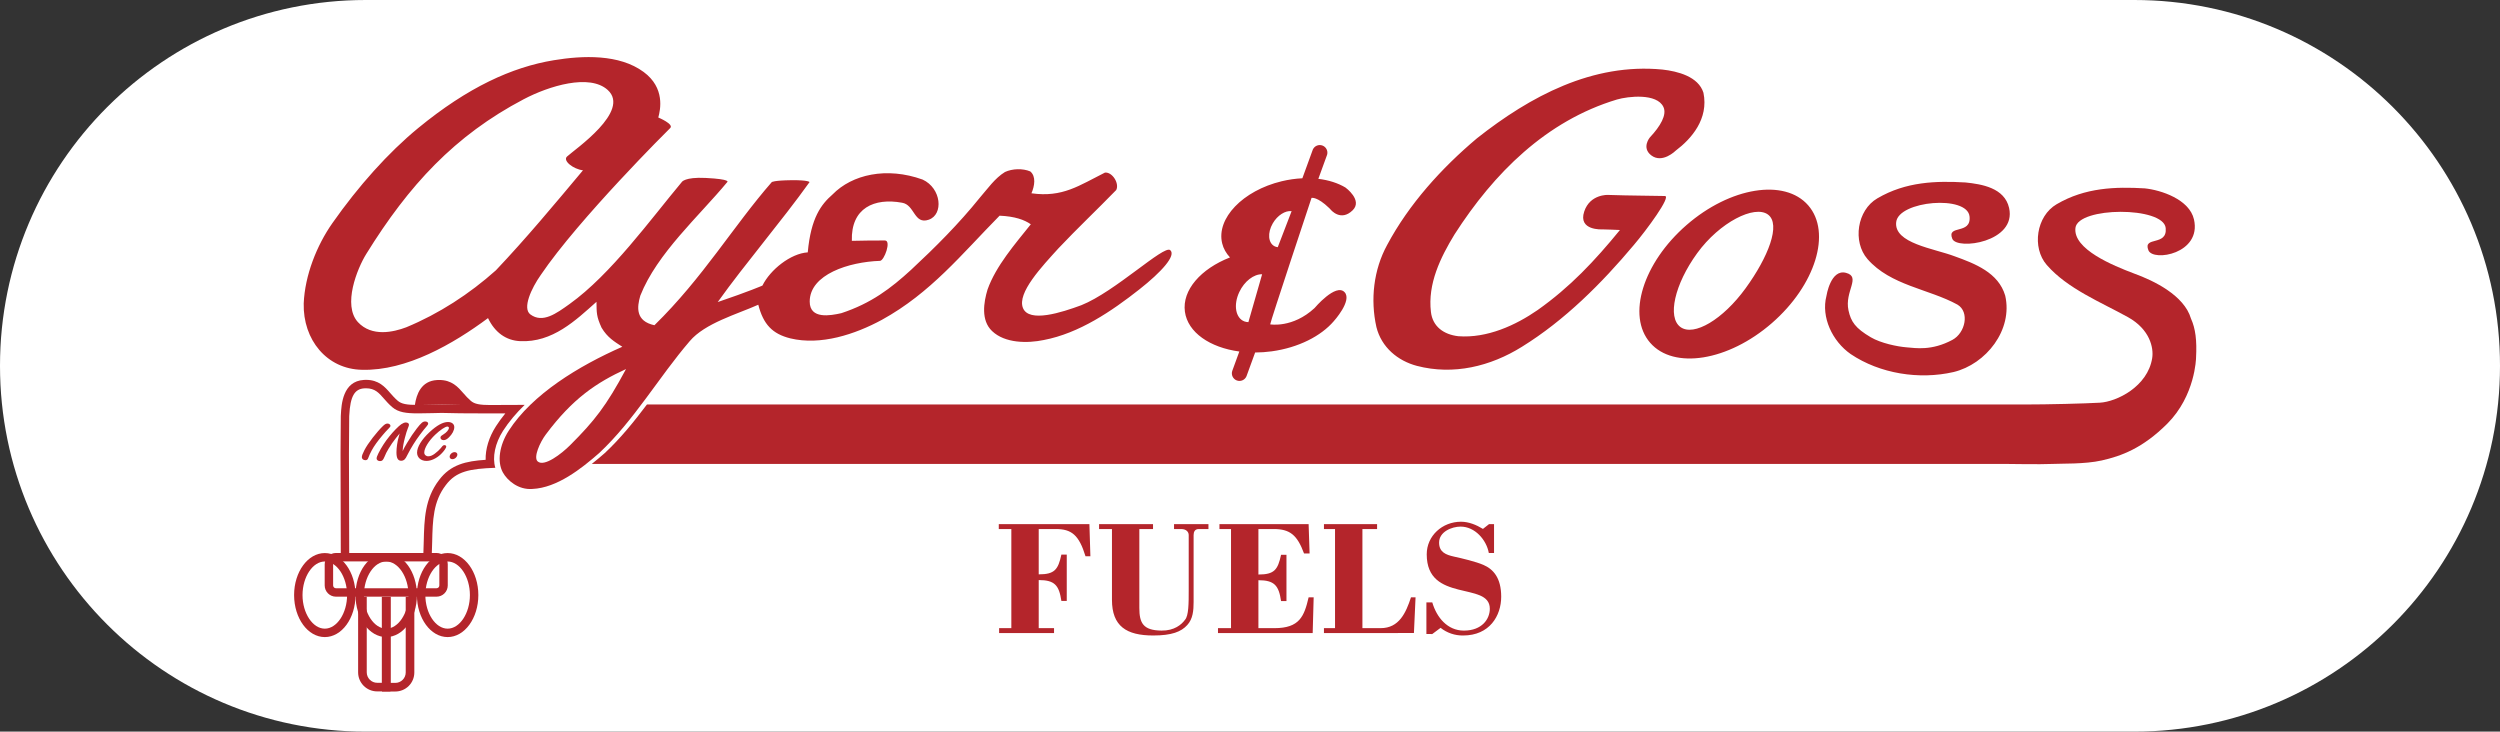 <?xml version="1.0" encoding="utf-8"?>
<!-- Generator: Adobe Illustrator 16.0.0, SVG Export Plug-In . SVG Version: 6.00 Build 0)  -->
<!DOCTYPE svg PUBLIC "-//W3C//DTD SVG 1.1//EN" "http://www.w3.org/Graphics/SVG/1.1/DTD/svg11.dtd">
<svg version="1.1" id="Layer_1" xmlns="http://www.w3.org/2000/svg" xmlns:xlink="http://www.w3.org/1999/xlink" x="0px" y="0px"
	 width="239.304px" height="70.031px" viewBox="420.35 504.98 239.304 70.031"
	 enable-background="new 420.35 504.98 239.304 70.031" xml:space="preserve">
<rect x="420.35" y="504.98" width="239.304" height="70.031" fill="#333333" stroke="none"/>
<desc>Created with Fabric.js 5.2.4</desc>
<g id="_x31_6d70ec4-6118-4c0b-8a78-de591f1d8fbf" transform="matrix(1 0 0 1 540 540)">
</g>
<path fill="#FFFFFF" d="M624.638,504.98H455.366c-19.339,0-35.016,15.677-35.016,35.016c0,19.34,15.677,35.016,35.016,35.016
	h169.271c19.339,0,35.017-15.677,35.017-35.016S643.977,504.98,624.638,504.98z"/>
<g transform="matrix(1 0 0 1 553.79 544.38)">
	<path vector-effect="non-scaling-stroke" fill="#B4252B" d="M-37.803,21.196v-0.468h1.17V11.24h-1.202v-0.468h8.675l0.094,3.073
		h-0.468c-0.625-2.044-1.342-2.605-2.84-2.605h-1.638v4.338c1.529,0,1.856-0.453,2.169-1.888h0.515v4.43h-0.515
		c-0.221-1.497-0.641-1.996-2.169-1.996v4.604h1.467v0.468L-37.803,21.196 M-28.235,10.773h5.164v0.468h-1.31v7.552
		c0,1.436,0.358,2.153,2.121,2.168c1.232,0.017,1.92-0.577,2.248-1.03c0.357-0.39,0.357-1.591,0.357-2.869v-5.243
		c0-0.313-0.25-0.577-0.702-0.577h-0.703v-0.468h3.294v0.468h-0.937c-0.36,0-0.484,0.265-0.484,0.577v6.413
		c0,0.795-0.062,1.606-0.608,2.199c-0.577,0.641-1.481,0.999-3.26,0.999c-2.56,0-3.947-0.89-3.947-3.417v-6.771h-1.233V10.773
		 M-16.853,21.196v-0.468h1.248V11.24h-1.107v-0.468h8.535l0.094,2.808h-0.531c-0.655-1.763-1.342-2.34-2.901-2.34h-1.468v4.354
		c1.53,0,1.857-0.452,2.169-1.888h0.516v4.43h-0.516c-0.219-1.497-0.64-1.997-2.169-1.997v4.589h1.53
		c2.418,0,2.854-1.141,3.276-2.95h0.483l-0.094,3.418L-16.853,21.196 M-6.71,21.196v-0.468h1.061V11.24h-1.06v-0.468h5.086v0.468
		h-1.404v9.487h1.747c1.764,0,2.418-1.468,2.902-2.95h0.437l-0.155,3.418L-6.71,21.196 M9.088,10.773h0.484v2.762H9.073
		c-0.235-1.28-1.342-2.528-2.7-2.528c-0.858,0-2.061,0.5-2.061,1.53c0,0.92,0.656,1.17,1.421,1.34
		c0.796,0.173,2.106,0.485,2.824,0.797c0.937,0.405,1.7,1.233,1.7,3.042c0,1.825-1.108,3.714-3.649,3.714
		c-0.781,0.011-1.542-0.248-2.153-0.733l-0.796,0.593H3.097v-3.026h0.563c0.421,1.436,1.45,2.698,3.025,2.698
		c1.732,0,2.482-1.106,2.482-2.09c0-1.342-1.514-1.451-3.012-1.841c-1.514-0.391-3.027-1.014-3.027-3.37
		c0-1.78,1.498-3.12,3.277-3.12c0.749,0,1.467,0.296,2.105,0.687L9.088,10.773 M76.28-8.913c-0.646-2.206-3.524-3.613-5.46-4.312
		c-1.99-0.753-5.834-2.318-5.596-4.358c0.239-2.04,8.436-2.073,8.64,0.012c0.173,1.783-2.219,0.74-1.653,2.132
		c0.452,1.11,5.106,0.327,4.36-2.957c-0.438-1.923-3.154-2.813-4.715-2.974c-2.797-0.162-5.695-0.087-8.436,1.522
		c-1.936,1.129-2.39,4.147-0.938,5.814c1.985,2.277,5.189,3.562,7.762,4.988c2.109,1.17,2.482,2.937,2.328,3.922
		c-0.431,2.736-3.405,4.181-5.011,4.271c-1.451,0.083-4.96,0.172-7.247,0.172H-71.514c-1.242,1.646-2.535,3.247-4.024,4.64
		c-0.391,0.342-0.814,0.7-1.26,1.052H58.818c0,0,3.138,0.048,4.079,0c1.004-0.05,3.215,0.033,4.847-0.336
		c1.847-0.418,3.901-1.151,6.27-3.519c2.685-2.684,2.754-6.28,2.754-6.28C76.861-6.835,76.716-7.946,76.28-8.913"/>
</g>
<g transform="matrix(1 0 0 1 531.07 531.12)">
	<path vector-effect="non-scaling-stroke" fill="#B4252B" d="M76.38-1.608c-1.99-0.753-5.832-1.24-5.593-3.279
		c0.237-2.04,6.819-2.612,7.022-0.527c0.174,1.783-2.217,0.74-1.652,2.131c0.45,1.111,6.183,0.328,5.436-2.957
		c-0.438-1.922-2.614-2.273-4.174-2.435c-2.797-0.161-5.697-0.087-8.437,1.521c-1.937,1.13-2.392,4.148-0.939,5.815
		c2.206,2.528,5.862,2.851,8.606,4.356c1.184,0.7,0.761,2.71-0.481,3.375c-1.99,1.066-3.517,0.783-4.374,0.716
		c-0.911-0.071-2.483-0.4-3.442-0.966c-1.479-0.87-1.897-1.493-2.132-2.572c-0.397-1.828,1.24-3.202-0.238-3.594
		c-1.478-0.391-1.874,2.219-1.874,2.219c-0.52,2.01,0.558,4.325,2.322,5.556c2.797,1.883,6.563,2.475,9.843,1.722
		c3.12-0.753,5.702-4.034,4.949-7.315C80.576-0.048,78.317-0.908,76.38-1.608 M56.367,1.461c-2.16,2.976-4.949,4.635-6.229,3.705
		c-1.28-0.929-0.563-4.094,1.598-7.07c2.162-2.975,5.49-4.634,6.77-3.704C59.784-4.679,58.53-1.514,56.367,1.461L56.367,1.461z
		 M62.367-6.481c-2.256-2.594-7.47-1.752-11.647,1.88c-4.178,3.633-5.738,8.681-3.483,11.272c2.254,2.594,7.471,1.752,11.647-1.88
		C63.062,1.159,64.622-3.888,62.367-6.481L62.367-6.481z M52.337-17.26c-0.484-1.561-2.48-2.061-3.933-2.223
		c-6.67-0.644-12.634,2.545-17.744,6.579c-3.389,2.851-6.509,6.294-8.605,10.22c-1.291,2.366-1.614,5.219-1.022,7.854
		c0.484,1.937,2.044,3.227,3.872,3.711c3.497,0.914,7.047,0.054,10.06-1.829c4.088-2.528,7.638-6.078,10.704-9.735
		c1.236-1.452,3.611-4.68,2.978-4.695c-1.38-0.035-3.206-0.028-5.448-0.104c0,0-1.716-0.09-2.274,1.586
		c-0.618,1.854,1.729,1.712,1.729,1.712c0.684,0.013,1.011,0.034,1.691,0.059c-2.42,2.958-4.766,5.462-7.886,7.667
		c-2.099,1.452-4.826,2.708-7.585,2.501c-1.398-0.161-2.463-0.926-2.623-2.325c-0.323-2.689,0.915-5.217,2.26-7.422
		c3.764-5.863,8.767-10.866,15.544-12.91c1.075-0.314,3.834-0.625,4.454,0.72c0.343,0.742-0.288,1.832-1.303,2.91
		c0,0-0.818,0.976,0.13,1.71c1.069,0.827,2.346-0.447,2.346-0.447C51.187-12.853,52.853-14.757,52.337-17.26 M11.112-4.76
		c0.451-0.777,1.201-1.242,1.804-1.17L11.591-2.48c-0.102-0.01-0.201-0.036-0.294-0.08C10.667-2.866,10.584-3.852,11.112-4.76z
		 M8.778,4.695C8.646,4.693,8.515,4.67,8.391,4.625c-0.845-0.324-1.062-1.58-0.486-2.806c0.492-1.05,1.404-1.73,2.187-1.706
		L8.778,4.695z M17.986,1.829c-0.839-0.898-2.878,1.522-2.878,1.522c-2.093,1.938-4.243,1.558-4.243,1.558
		c-0.004-0.201,3.957-12.106,3.957-12.106s0.53-0.149,1.698,0.98c0.018,0.015,0.066,0.066,0.134,0.142c0,0,0.958,1.19,2.107,0.062
		c0.983-0.966-0.694-2.178-0.694-2.178c-0.712-0.424-1.599-0.71-2.593-0.83l0.84-2.309c0.103-0.367-0.095-0.75-0.453-0.881
		c-0.357-0.13-0.755,0.037-0.913,0.384l-1.003,2.752c-0.643,0.031-1.308,0.122-1.981,0.285C8.242-7.893,5.693-5.235,6.266-2.853
		c0.123,0.511,0.386,0.962,0.75,1.355C4.229-0.411,2.419,1.629,2.701,3.697c0.272,1.986,2.4,3.435,5.209,3.81L7.23,9.374
		c-0.119,0.372,0.077,0.772,0.444,0.906s0.774-0.047,0.923-0.408l0.827-2.27c0.529-0.002,1.059-0.04,1.584-0.111
		c2.563-0.351,4.717-1.461,5.936-2.877C16.944,4.614,18.741,2.636,17.986,1.829z M-56.15,16.477c-0.822,0.82-2.479,2.107-3.104,1.55
		c-0.434-0.389,0.229-1.841,0.772-2.567c2.594-3.48,4.893-4.992,7.686-6.274C-52.702,12.733-53.797,14.126-56.15,16.477
		L-56.15,16.477z M-63.254-0.263c-2.528,2.26-5.454,4.159-8.574,5.449c-1.24,0.471-3.3,0.938-4.631-0.491
		c-1.479-1.626-0.076-5.115,0.798-6.526c4.08-6.59,8.472-11.341,15.066-14.808c2.433-1.279,6.307-2.465,8.044-0.891
		c2.23,2.021-3.147,5.688-3.893,6.374c-0.433,0.4,0.605,1.21,1.527,1.318C-57.638-6.588-60.349-3.329-63.254-0.263z M1.292-2.199
		c-0.599-0.509-5.271,3.98-8.498,5.271c-1.884,0.699-5.012,1.711-5.595,0.27c-0.583-1.444,1.829-3.981,3.39-5.703
		c1.774-1.882,3.71-3.71,5.54-5.593c0.314-0.624-0.366-1.727-1.076-1.668c-2.474,1.237-4.057,2.406-7.041,1.984
		c0.306-0.708,0.453-1.622-0.113-2.093c-0.729-0.308-1.721-0.269-2.42,0.055c-0.969,0.592-1.668,1.613-2.42,2.474
		c-1.991,2.475-4.25,4.734-6.563,6.885c-1.937,1.776-3.826,3.214-6.684,4.155c-1.043,0.236-3.025,0.604-3.025-1.109
		c0-2.609,3.765-3.799,6.724-3.899c0.403,0,1.122-1.963,0.47-1.95c-1.13,0-1.748,0-3.16,0.034c-0.1-3.16,2.164-4.133,4.801-3.649
		c1.23,0.197,1.133,2.119,2.561,1.626c1.429-0.493,1.22-3.01-0.59-3.843c-3.443-1.238-6.75-0.493-8.623,1.429
		c-1.074,0.938-2.07,2.217-2.37,5.54c-1.638,0.101-3.597,1.667-4.339,3.18c0,0-1.236,0.544-4.279,1.577
		c2.686-3.757,6.104-7.726,8.79-11.484c0,0-0.085-0.2-1.758-0.181c-1.672,0.021-1.857,0.181-1.857,0.181
		c-3.68,4.21-6.563,9.127-11.234,13.702c-1.823-0.395-1.675-1.725-1.351-2.833c1.595-4.041,5.633-7.618,8.323-10.87
		c0,0,0.414-0.271-2.065-0.396c-2.027-0.101-2.29,0.396-2.29,0.396c-2.974,3.554-6.771,8.83-10.745,11.676
		c-1.263,0.904-2.573,1.863-3.747,0.992c-0.785-0.584,0.09-2.497,1.004-3.789c3.603-5.325,12.24-13.921,12.37-14.038
		c0.424-0.377-1.129-1.022-1.129-1.022c0.204-0.749,0.665-2.829-1.398-4.356c-2.338-1.73-5.84-1.583-8.6-1.128
		c-4.015,0.662-8.228,2.59-12.979,6.489c-2.869,2.354-5.732,5.563-8.22,9.107c-1.496,2.13-2.636,5.002-2.744,7.691
		c-0.082,3.46,2.205,6.294,5.594,6.347c4.25,0.108,8.714-2.474,12.048-4.948c0.654,1.371,1.723,2.141,3.066,2.205
		c3.106,0.151,5.325-1.99,7.316-3.765c0.014,1.056-0.009,1.39,0.485,2.475c0.563,0.946,1.225,1.334,1.988,1.828
		c-4.178,1.838-8.628,4.544-10.88,8.046c-0.886,1.38-1.116,2.957-0.559,3.976c0.427,0.775,1.487,1.694,2.832,1.588
		c2.366-0.108,4.681-1.937,6.4-3.443c3.335-3.12,5.702-7.261,8.66-10.704c1.453-1.72,4.52-2.574,6.563-3.487
		c0.485,1.883,1.346,2.789,3.066,3.22c2.905,0.7,6.185-0.377,8.767-1.776c4.681-2.581,7.606-6.256,11.264-9.967
		c1.46,0.064,2.368,0.39,2.989,0.823c-1.505,1.883-3.334,3.98-4.14,6.239c-0.377,1.237-0.646,2.958,0.43,3.98
		c1.237,1.183,3.389,1.183,4.948,0.86c3.39-0.645,6.503-2.762,9.145-4.841C0.467-0.112,1.891-1.691,1.292-2.199z"/>
</g>
<g transform="matrix(1 0 0 1 456.18 565.91)">
	<path vector-effect="non-scaling-stroke" fill="#B4252B" d="M1.544-5.262H-1.55v8.69c0,1.008,0.816,1.824,1.824,1.824h1.269
		L1.544-5.262L1.544-5.262z M0.719-4.437v8.865H0.275c-0.552,0-0.998-0.447-0.999-0.999v-7.866H0.719z"/>
</g>
<g transform="matrix(1 0 0 1 462.15 556.26)">
	<path vector-effect="non-scaling-stroke" fill="#B4252B" d="M-2.14,4.398h-3.093v10.515h1.269c0.484,0,0.948-0.191,1.291-0.534
		c0.342-0.342,0.534-0.806,0.533-1.29V4.398L-2.14,4.398z M-2.964,5.223v7.865c0,0.553-0.448,1-1,1h-0.443V5.223H-2.964z
		 M5.228-12.508c-1.126,0-1.601-0.097-1.956-0.398c-0.258-0.227-0.497-0.474-0.717-0.737c-0.517-0.593-1.102-1.266-2.322-1.266
		c-0.064,0-0.131,0.002-0.2,0.007c-1.516,0.086-1.969,1.353-2.122,2.391c0.102,0.002,0.204,0.004,0.319,0.004
		c0.382,0,0.816-0.01,1.316-0.023c0.284-0.007,0.59-0.014,0.92-0.02H0.51c0.874,0.032,2.342,0.048,4.484,0.048"/>
</g>
<g transform="matrix(1 0 0 1 461.76 550.03)">
	<path vector-effect="non-scaling-stroke" fill="#B4252B" d="M-6.375-8.69c-0.064,0-0.132,0.003-0.199,0.007
		c-2.038,0.116-2.156,2.364-2.207,3.324l-0.007,0.126l-0.001,0.018v0.018c-0.032,2.675-0.025,4.466-0.016,6.945
		C-8.798,3.34-8.79,5.241-8.79,7.882v0.807h8.681l0.033-0.771c0.017-0.373,0.025-0.746,0.035-1.116
		c0.049-2.063,0.092-3.843,1.305-5.419c0.993-1.325,2.283-1.563,4.739-1.655c-0.303-1-0.029-2.343,0.738-3.54
		c0.566-0.878,1.271-1.706,2.071-2.483c-1.33,0.008-2.168,0.014-3.428,0.014c-2.143,0-3.609-0.016-4.484-0.048H0.855
		c-0.328,0.006-0.635,0.013-0.92,0.02C-0.564-6.299-0.998-6.288-1.38-6.288c-1.126,0-1.601-0.098-1.955-0.398
		C-3.619-6.928-3.839-7.18-4.053-7.424C-4.569-8.017-5.155-8.689-6.375-8.69L-6.375-8.69z M-6.375-7.882
		c0.854,0,1.233,0.436,1.714,0.987c0.223,0.255,0.475,0.542,0.804,0.823c0.584,0.496,1.32,0.59,2.478,0.59
		c0.385,0,0.823-0.011,1.335-0.022c0.284-0.008,0.588-0.015,0.916-0.021c0.884,0.031,2.36,0.048,4.514,0.048
		c0.587,0,1.081-0.002,1.577-0.004C6.629-5.073,6.329-4.662,6.063-4.248c-0.67,1.042-1.013,2.184-0.987,3.212
		c-1.89,0.121-3.353,0.46-4.452,1.926c-1.373,1.785-1.421,3.78-1.472,5.891c-0.01,0.365-0.018,0.732-0.034,1.102h-7.1
		c0-2.641-0.009-4.544-0.017-6.144c-0.01-2.473-0.018-4.26,0.016-6.929l0.007-0.126c0.094-1.79,0.5-2.508,1.446-2.561
		C-6.476-7.881-6.425-7.882-6.375-7.882z"/>
</g>
<g transform="matrix(1 0 0 1 457.32 560.01)">
	<path vector-effect="non-scaling-stroke" fill="#FFFFFF" d="M4.814,2.095h-9.628c-0.285,0-0.559-0.114-0.761-0.315
		C-5.777,1.578-5.89,1.304-5.89,1.019v-2.03c0-0.595,0.482-1.077,1.076-1.077h9.628c0.595,0,1.076,0.482,1.076,1.076v2.031
		C5.89,1.613,5.409,2.095,4.814,2.095"/>
</g>
<g transform="matrix(1 0 0 1 457.32 561.94)">
	<path vector-effect="non-scaling-stroke" fill="#B4252B" d="M0-4.02c-1.624,0-2.94,1.8-2.94,4.021c0,2.222,1.316,4.021,2.94,4.021
		c1.623,0,2.939-1.8,2.939-4.021C2.94-2.22,1.622-4.02,0-4.02z M0-3.213c1.155,0,2.133,1.472,2.133,3.215
		c0,1.741-0.978,3.214-2.133,3.214c-1.156,0-2.133-1.473-2.133-3.214C-2.133-1.742-1.156-3.213,0-3.213z"/>
</g>
<g transform="matrix(1 0 0 1 457.32 561.94)">
	<path vector-effect="non-scaling-stroke" fill="#B4252B" d="M5.878-4.02c-1.624,0-2.94,1.8-2.94,4.021
		c0,2.222,1.316,4.021,2.94,4.021s2.939-1.8,2.939-4.021C8.818-2.22,7.501-4.02,5.878-4.02L5.878-4.02z M5.878-3.213
		c1.155,0,2.132,1.472,2.132,3.215c0,1.741-0.977,3.214-2.132,3.214c-1.156,0-2.132-1.473-2.132-3.214
		C3.746-1.742,4.722-3.213,5.878-3.213z M-5.879-4.02c-1.623,0-2.939,1.8-2.939,4.021c0,2.222,1.316,4.021,2.94,4.021
		c1.623,0,2.938-1.8,2.938-4.021C-2.939-2.22-4.255-4.02-5.879-4.02L-5.879-4.02z M-5.879-3.213c1.155,0,2.133,1.472,2.133,3.215
		c0,1.741-0.978,3.214-2.133,3.214s-2.133-1.473-2.133-3.214C-8.011-1.742-7.034-3.213-5.879-3.213z"/>
</g>
<g transform="matrix(1 0 0 1 457.78 553.71)">
	<path vector-effect="non-scaling-stroke" fill="#B4252B" d="M4.354,4.202h-9.628c-0.594,0-1.076,0.481-1.076,1.076v2.03
		c0,0.595,0.482,1.076,1.076,1.076h9.628c0.596,0,1.076-0.481,1.076-1.076V5.279C5.43,4.684,4.949,4.202,4.354,4.202z M4.354,5.009
		c0.149,0,0.271,0.12,0.271,0.271v2.029c0,0.072-0.028,0.141-0.079,0.191S4.426,7.579,4.354,7.579h-9.628
		c-0.148-0.001-0.269-0.121-0.269-0.271V5.279c0-0.15,0.12-0.271,0.27-0.271H4.354z M-0.233-7.706
		C-0.43-7.507-0.618-7.3-0.797-7.084c-0.48,0.567-0.828,1.048-1.052,1.465C-1.98-5.376-2.12-5.069-2.168-4.922
		c-0.058,0.178-0.133,0.243-0.293,0.243c-0.188,0-0.334-0.13-0.334-0.286c0-0.141,0.077-0.347,0.244-0.67
		c0.194-0.368,0.424-0.71,0.8-1.2c0.348-0.449,0.724-0.877,0.987-1.125c0.183-0.173,0.294-0.227,0.433-0.227
		c0.146,0,0.277,0.103,0.277,0.222C-0.053-7.905-0.115-7.825-0.233-7.706 M1.536-6.333c0.348-0.578,0.598-0.951,0.932-1.384
		c0.425-0.545,0.578-0.67,0.808-0.67c0.153,0,0.278,0.087,0.278,0.193c0,0.076-0.027,0.137-0.153,0.282
		C3.255-7.749,3.019-7.457,2.741-7.079C2.309-6.5,1.926-5.885,1.598-5.241c-0.16,0.319-0.208,0.4-0.292,0.481
		C1.219-4.674,1.102-4.626,0.979-4.625c-0.319,0-0.46-0.243-0.46-0.805c0-0.422,0.084-1.022,0.202-1.422l0.09-0.33
		c0.006-0.022,0.013-0.044,0.021-0.064L0.791-7.193L0.485-6.819C0.216-6.484-0.028-6.13-0.246-5.76
		c-0.153,0.247-0.283,0.508-0.39,0.778c-0.133,0.308-0.217,0.39-0.419,0.39c-0.18,0-0.326-0.109-0.326-0.249
		c0-0.108,0.056-0.26,0.174-0.497c0.291-0.582,0.646-1.13,1.058-1.633c0.341-0.433,0.877-0.979,1.128-1.15
		C1.153-8.236,1.285-8.29,1.417-8.29c0.174,0,0.3,0.087,0.3,0.212c0,0.075-0.014,0.113-0.112,0.361
		c-0.076,0.18-0.167,0.47-0.277,0.892C1.187-6.285,1.132-5.96,1.111-5.543C1.194-5.739,1.306-5.949,1.536-6.333 M4.782-5.263
		c-0.426,0.411-0.94,0.653-1.387,0.653c-0.535,0-0.903-0.323-0.903-0.795c0-0.54,0.431-1.253,1.196-1.961
		c0.689-0.644,1.28-0.968,1.762-0.968c0.369,0,0.605,0.195,0.605,0.492c0,0.303-0.195,0.67-0.508,0.973
		C5.353-6.678,5.193-6.598,5.04-6.598c-0.176,0-0.308-0.103-0.308-0.237c0-0.114,0.05-0.168,0.25-0.292
		c0.321-0.19,0.559-0.465,0.559-0.65c0-0.069-0.07-0.123-0.146-0.123c-0.202,0-0.695,0.33-1.17,0.783
		c-0.62,0.59-1.044,1.281-1.044,1.703c0,0.21,0.16,0.362,0.39,0.362c0.188,0,0.391-0.082,0.605-0.243
		c0.223-0.162,0.467-0.39,0.585-0.536l0.104-0.13c0.085-0.112,0.16-0.161,0.252-0.161c0.09,0,0.167,0.061,0.167,0.135
		C5.283-5.847,5.061-5.533,4.782-5.263 M6.085-5.452c0.154,0,0.265,0.098,0.265,0.228c0,0.222-0.237,0.448-0.473,0.448
		c-0.16,0-0.266-0.092-0.266-0.237C5.612-5.236,5.849-5.452,6.085-5.452"/>
</g>
</svg>
